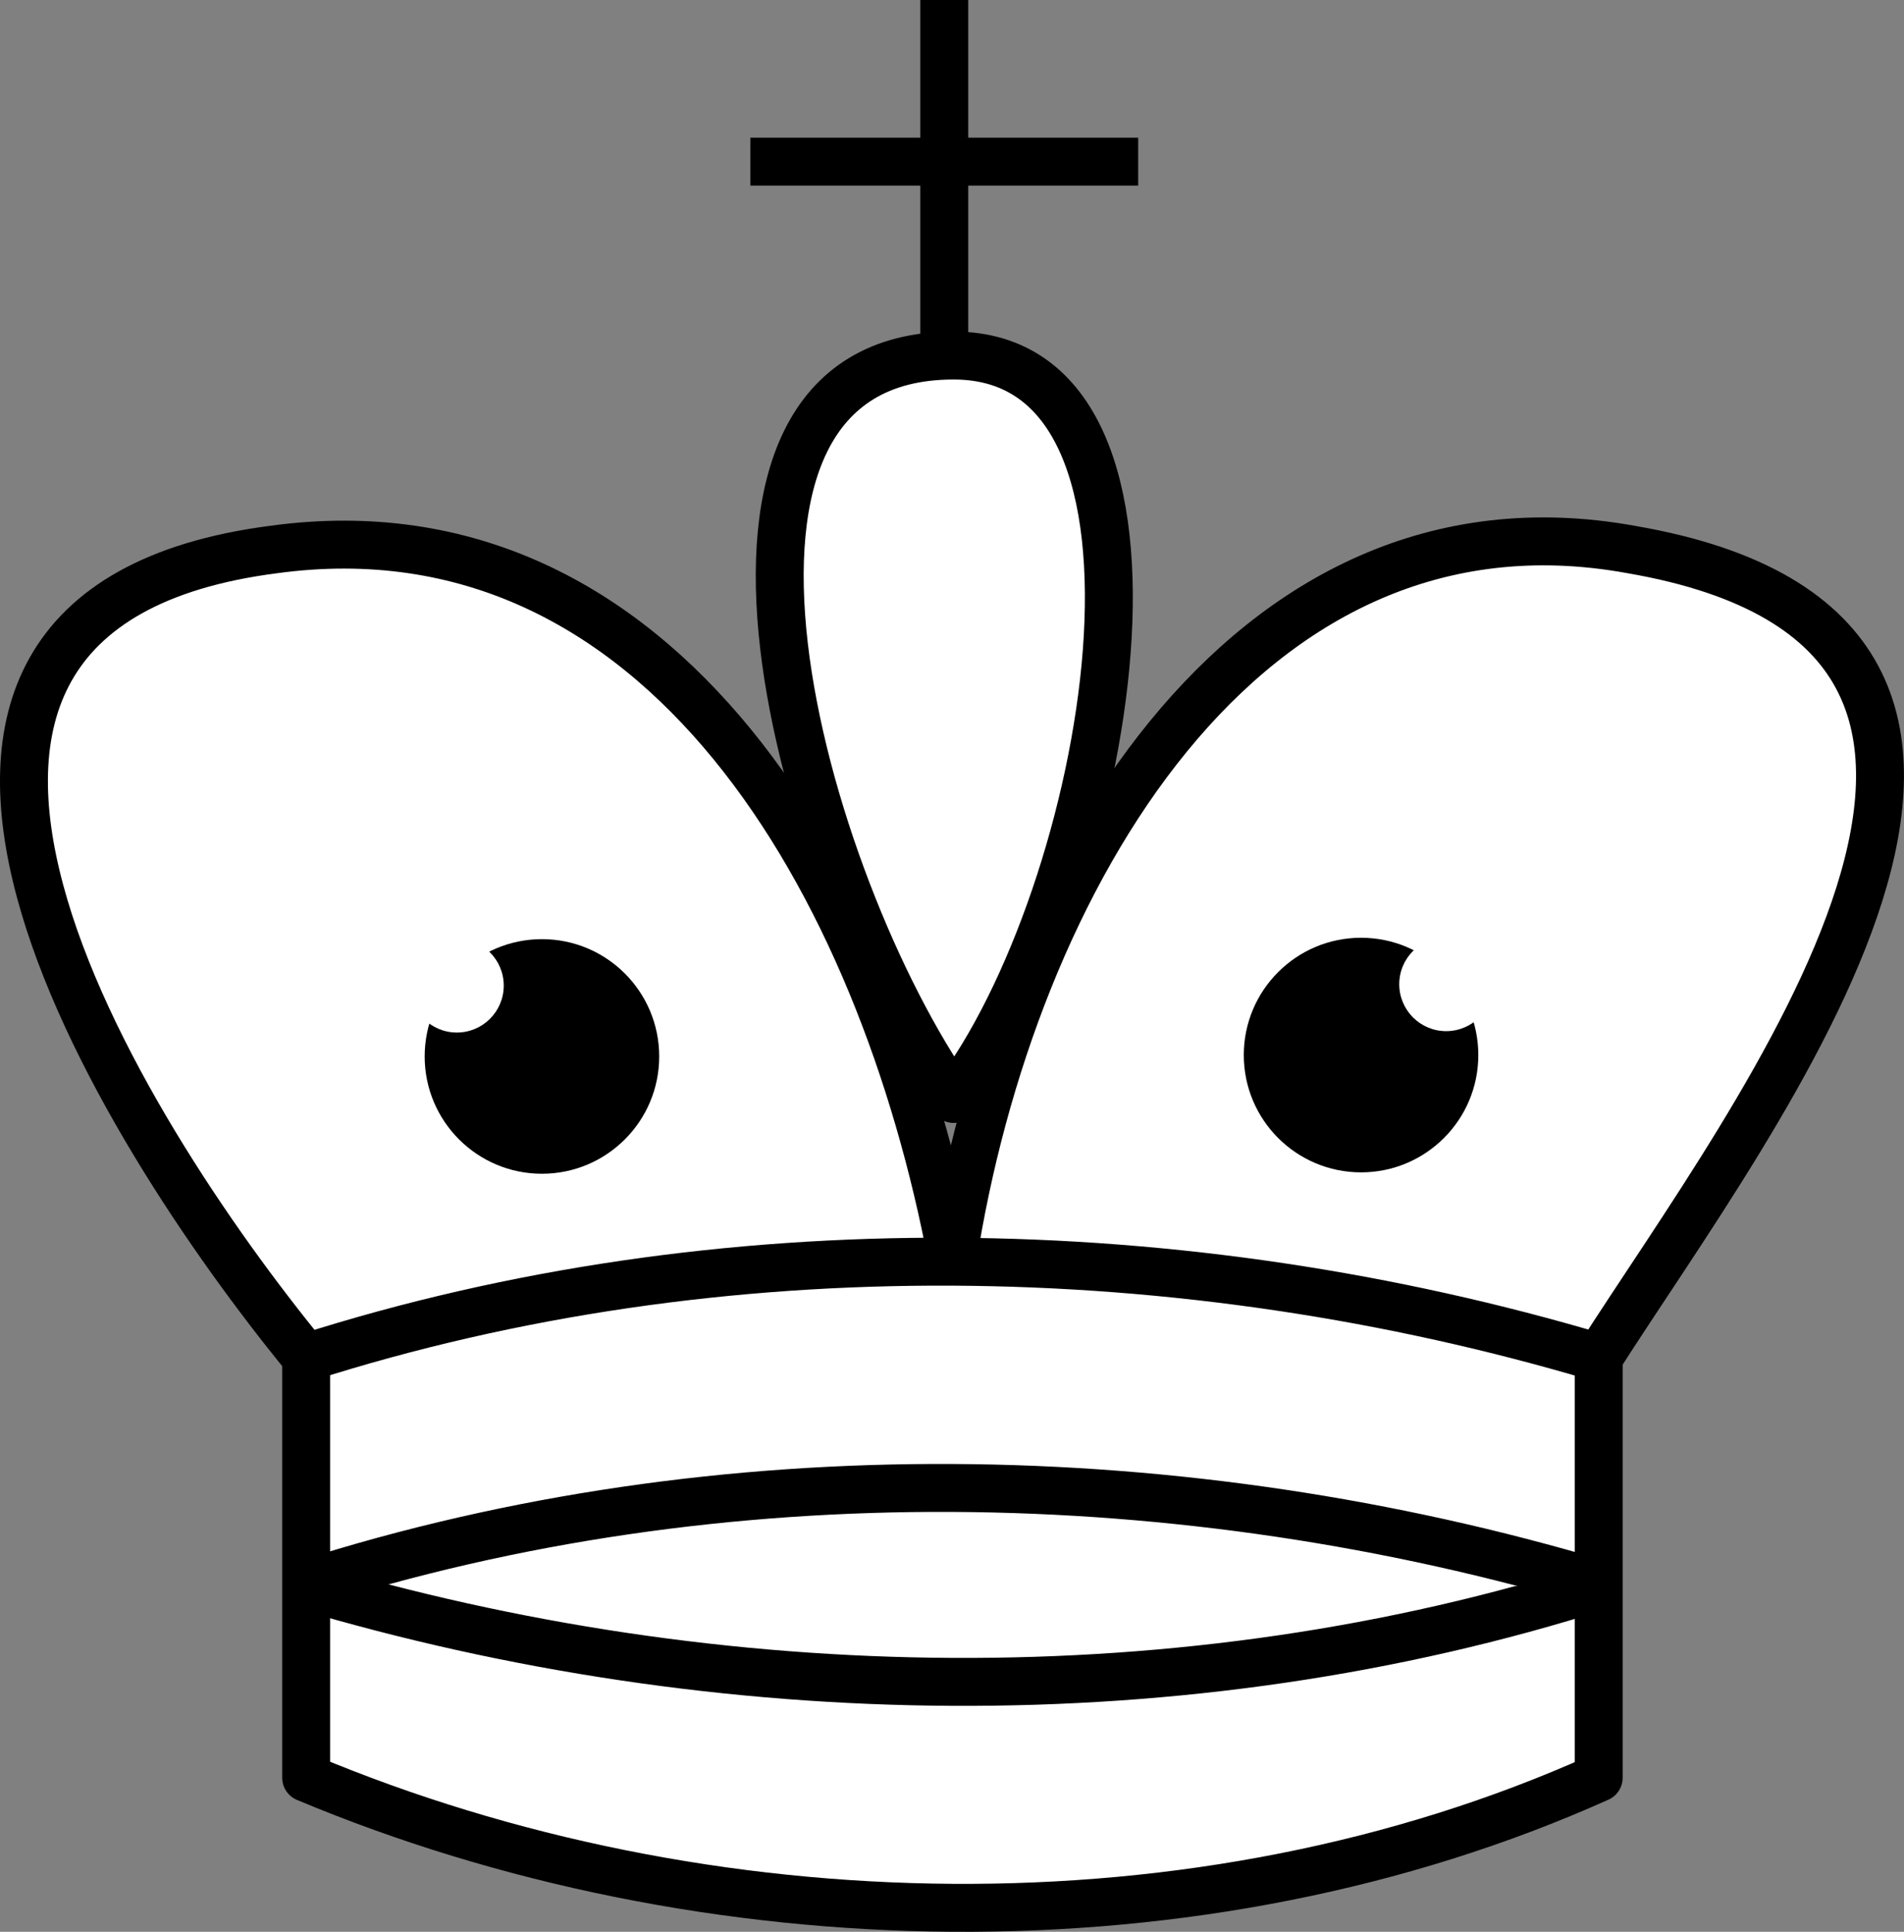 <?xml version="1.0" encoding="UTF-8"?>
<svg id="Layer_1" data-name="Layer 1" xmlns="http://www.w3.org/2000/svg" viewBox="0 0 397.32 403">
  <rect x="0" y="0" width="397.32" height="403" fill="#808080" stroke="none"/>
  <defs>
    <style>
      .cls-1, .cls-2, .cls-3 {
        fill: #fff;
      }

      .cls-2, .cls-3, .cls-4 {
        stroke: #000;
        stroke-width: 10px;
      }

      .cls-2, .cls-4 {
        stroke-miterlimit: 10;
      }

      .cls-3 {
        stroke-linecap: round;
        stroke-linejoin: round;
      }
    </style>
  </defs>
  <path class="cls-3" d="M199,74.17c-62.53,0-31.88,109.73,0,155.09,32.49-42.3,52.72-155.09,0-155.09Z"/>
  <path class="cls-3" d="M333.61,283.21v87.66c-83.37,37.39-186.35,34.94-269.72,0v-87.66c-39.23-47.81-106.66-155.7-6.74-168.58,80.92-11.03,126.89,69.88,141.6,148.35,12.26-79.08,60.69-163.06,141.6-148.35,103.6,17.78,25.75,117.7-6.74,168.58Z"/>
  <path class="cls-2" d="M63.89,283.21c86.43-27.59,183.29-25.75,269.72,0"/>
  <path class="cls-2" d="M63.89,330.41c86.43-27.59,183.29-25.75,269.72,0"/>
  <path class="cls-2" d="M334.16,330.78c-86.78,27.7-184.03,25.85-270.82,0"/>
  <path class="cls-4" d="M197.05,0V74.17"/>
  <path class="cls-4" d="M156.59,33.72h80.92"/>
  <g>
    <circle cx="284.02" cy="220.1" r="24.47"/>
    <circle class="cls-1" cx="301.78" cy="205.32" r="9.79"/>
  </g>
  <g>
    <circle cx="113.09" cy="220.39" r="24.47"/>
    <circle class="cls-1" cx="95.33" cy="205.61" r="9.79"/>
  </g>
</svg>
